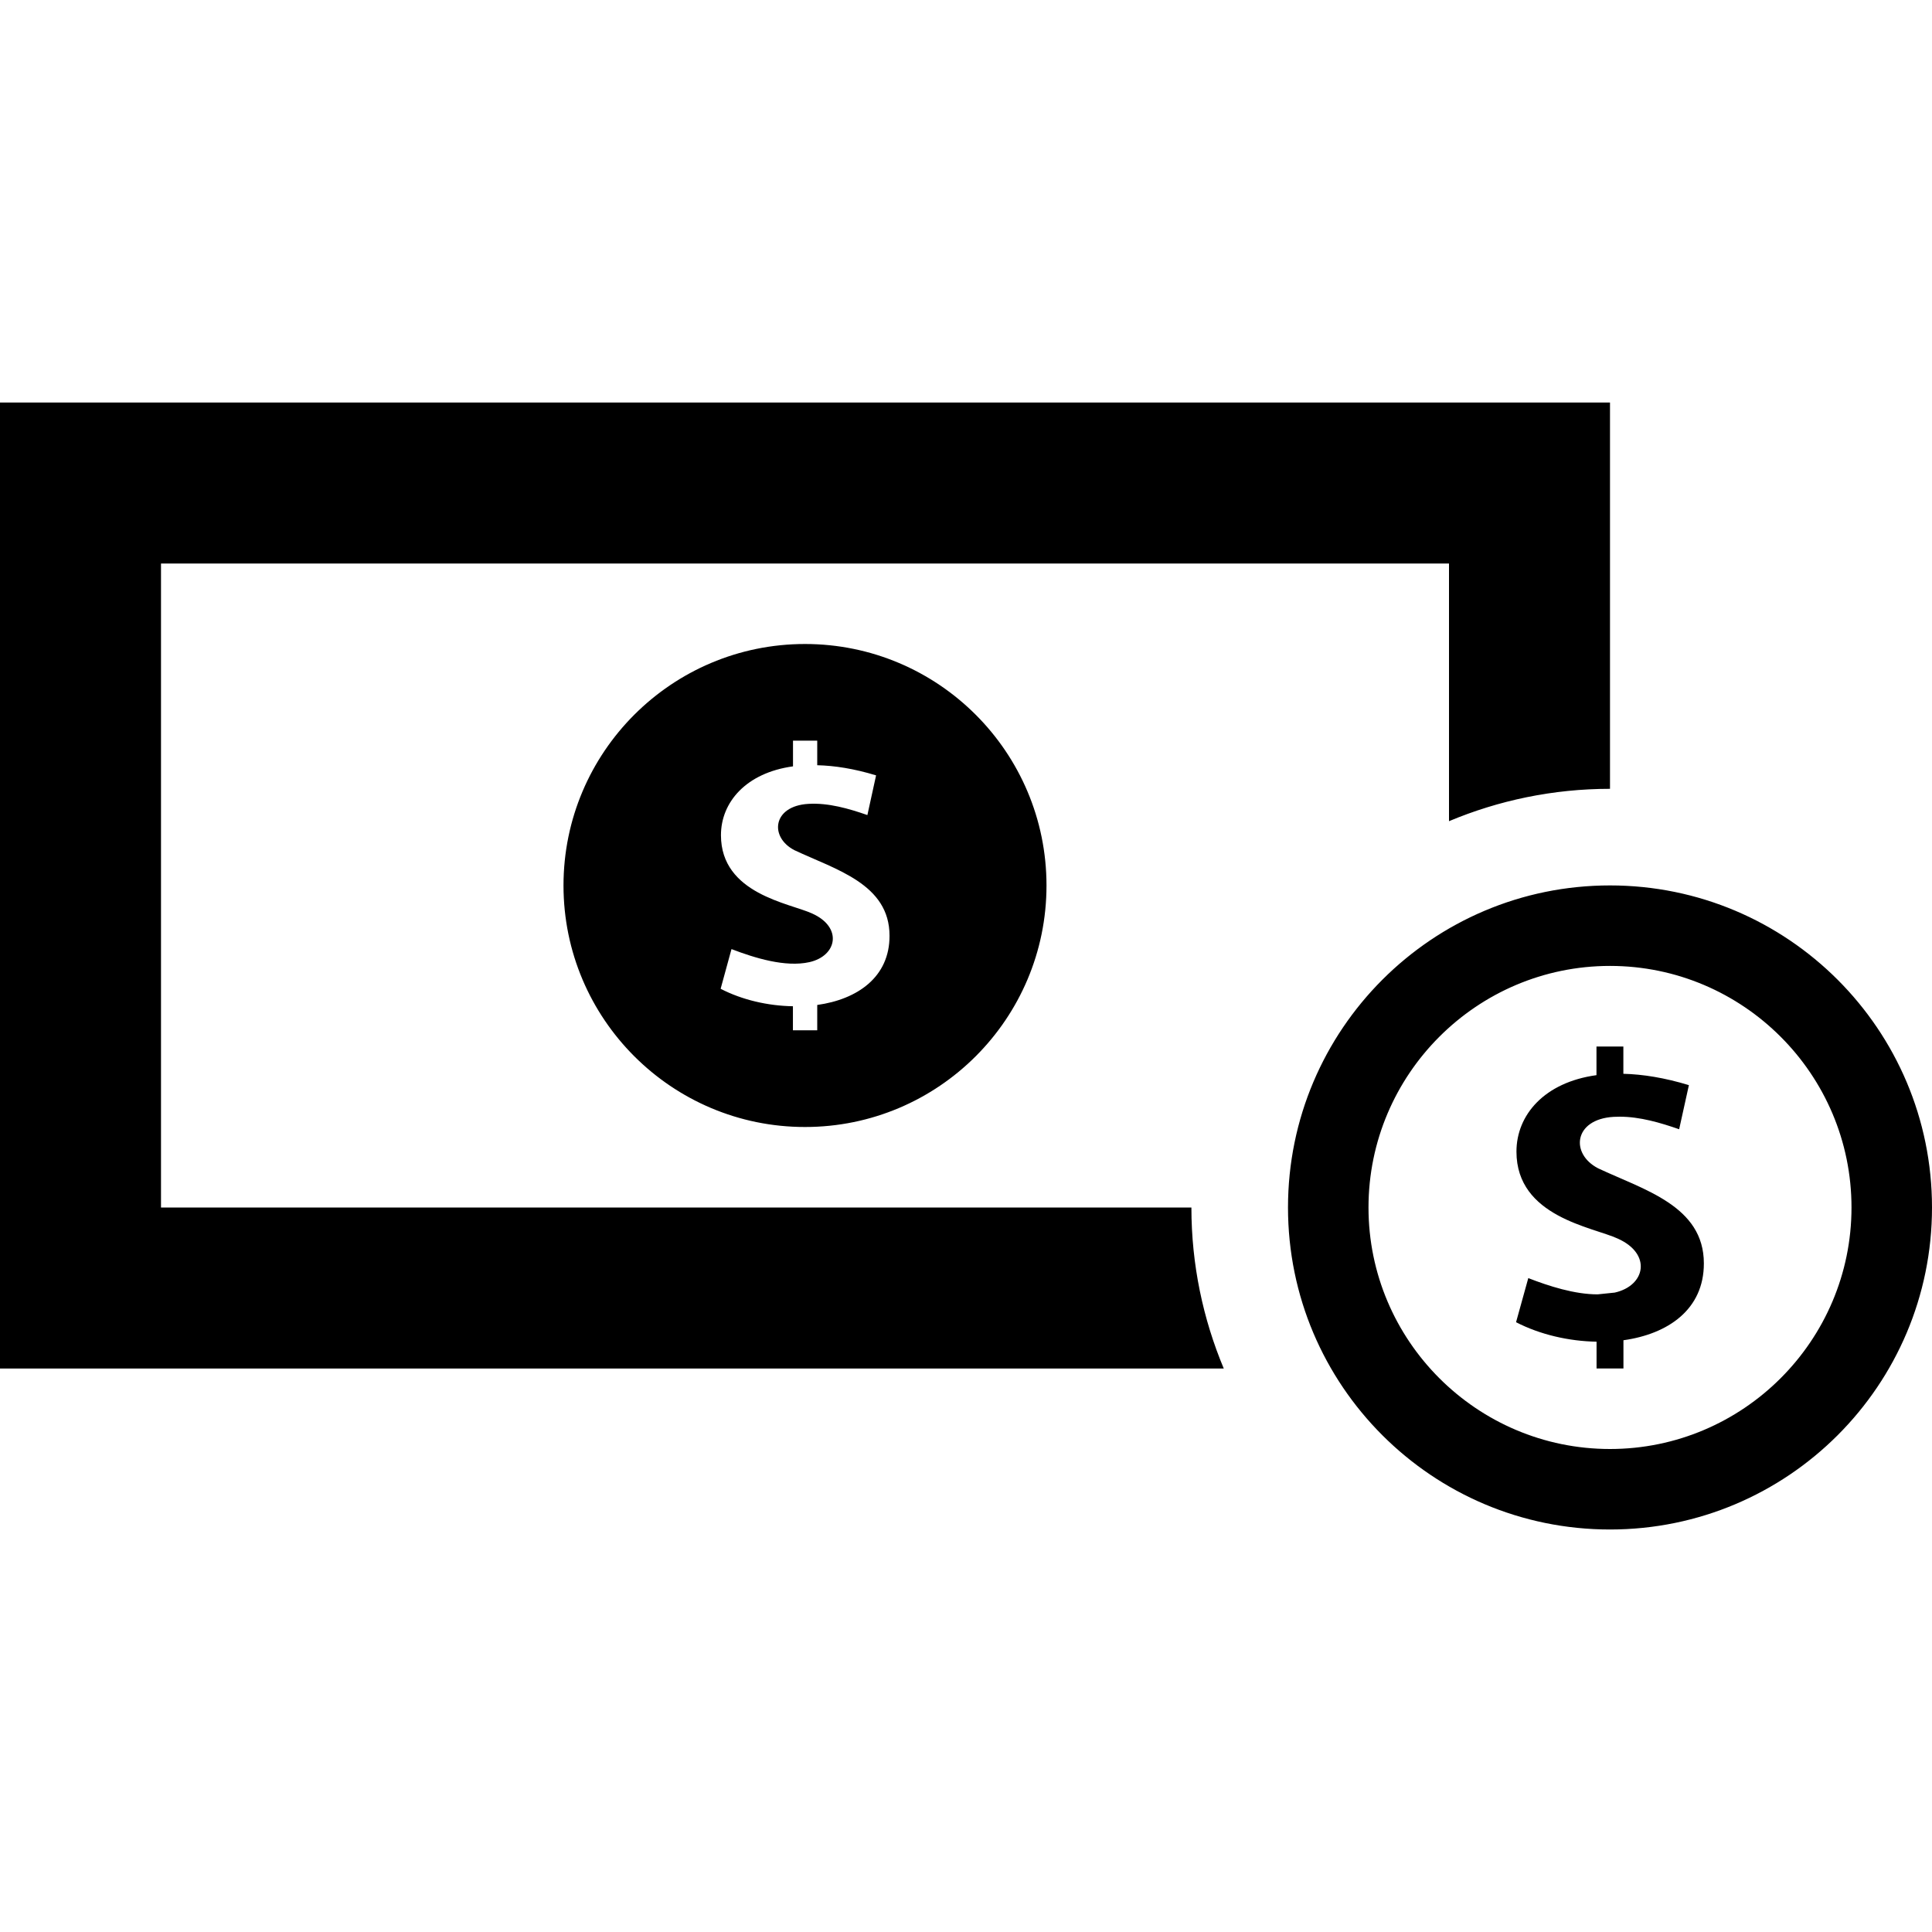 <svg xmlns="http://www.w3.org/2000/svg" width="24" height="24" viewBox="0 0 24 24"><path d="M20.167 16.649v.351h-.334v-.333c-.344-.006-.702-.088-1-.242l.152-.548c.254.099.574.202.861.202l.213-.022c.383-.086.462-.48.039-.67-.311-.145-1.26-.269-1.26-1.081 0-.455.346-.861.994-.95v-.356h.334v.339c.24.006.512.049.814.141l-.121.548c-.232-.081-.487-.156-.738-.156l-.076.002c-.496.029-.541.459-.193.639.569.268 1.314.467 1.314 1.181.001.573-.446.878-.999.955zm3.833-1.649c0 2.209-1.791 4-4 4s-4-1.791-4-4 1.791-4.001 4-4.001 4 1.792 4 4.001zm-1 0c0-1.654-1.346-3.001-3-3.001s-3 1.347-3 3.001 1.346 3 3 3 3-1.346 3-3zm-16-4c0 1.656 1.344 3 3 3s3-1.344 3-3-1.344-3-3-3-3 1.344-3 3zm3.883-1.368l-.108.493c-.23-.08-.485-.154-.733-.139-.446.026-.486.413-.174.575.514.242 1.182.42 1.182 1.063.002.515-.401.791-.898.86v.315h-.302v-.299c-.311-.005-.632-.079-.898-.217l.135-.493c.287.11.669.229.968.162.345-.078.415-.433.034-.604-.279-.129-1.133-.242-1.133-.973 0-.409.312-.775.895-.855v-.319h.301v.305c.215.005.459.043.731.126zm3.917 5.368h-12.8v-8h16v3.201c.616-.258 1.291-.402 2-.402v-4.799h-20v12h15.202c-.258-.616-.402-1.292-.402-2z"/></svg>
